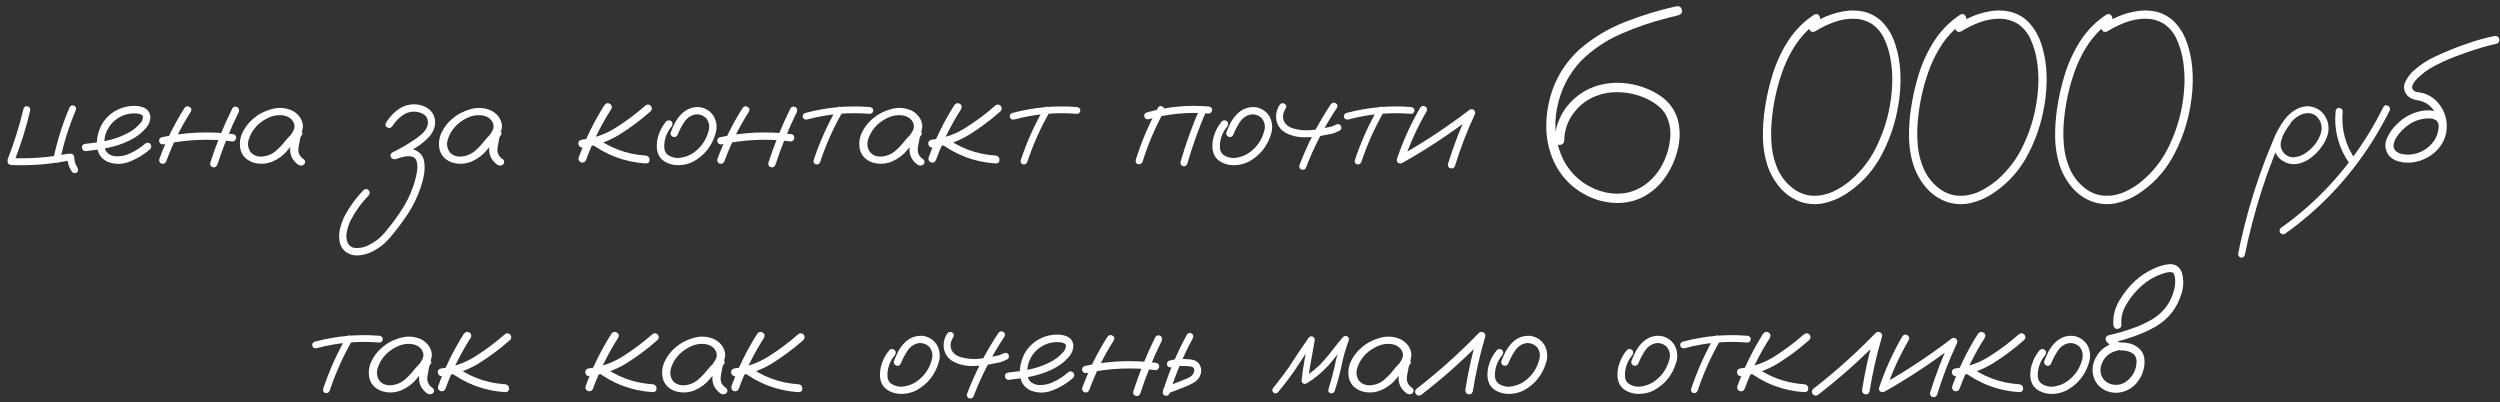<?xml version="1.0" encoding="UTF-8"?> <svg xmlns="http://www.w3.org/2000/svg" width="317" height="51" viewBox="0 0 317 51" fill="none"><rect x="0" y="0" width="317" height="51" fill="#333333" stroke="none"/><path d="M268.256 43.451C268.56 43.404 268.771 43.521 268.888 43.802C268.935 44.107 268.818 44.318 268.537 44.435C267.342 44.705 266.615 45.431 266.357 46.615C266.287 47.154 266.398 47.628 266.691 48.038C266.996 48.437 267.418 48.683 267.957 48.777C268.531 48.859 269.047 48.748 269.504 48.443C269.972 48.138 270.33 47.74 270.576 47.248C270.834 46.743 270.945 46.21 270.91 45.648C270.84 45.167 270.576 44.833 270.119 44.646C269.896 44.552 269.662 44.488 269.416 44.453C269.123 44.453 268.824 44.429 268.519 44.382C268.226 44.312 267.974 44.177 267.763 43.978C267.553 43.779 267.347 43.574 267.148 43.363C267.019 43.21 266.972 43.046 267.008 42.87C267.054 42.683 267.178 42.56 267.377 42.501C268.396 42.29 269.398 42.003 270.383 41.64C271.32 41.324 272.211 40.908 273.054 40.392C274.402 39.525 275.275 38.318 275.674 36.771C275.779 36.396 275.826 36.015 275.814 35.628C275.814 35.265 275.75 34.943 275.621 34.661C275.586 34.615 275.545 34.58 275.498 34.556C275.428 34.533 275.357 34.515 275.287 34.503C275.029 34.492 274.771 34.527 274.513 34.609C273.131 35.019 271.947 35.757 270.963 36.824C270.4 37.398 269.914 38.06 269.504 38.81C269.094 39.56 268.924 40.357 268.994 41.201C268.994 41.341 268.941 41.464 268.836 41.57C268.73 41.663 268.613 41.71 268.484 41.71C268.191 41.71 268.021 41.54 267.974 41.201C267.904 40.064 268.174 39.009 268.783 38.036C269.322 37.123 269.978 36.308 270.752 35.593C271.455 34.96 272.234 34.451 273.09 34.064C273.699 33.771 274.332 33.583 274.988 33.501C275.785 33.431 276.336 33.765 276.64 34.503C276.91 35.394 276.904 36.29 276.623 37.193C276.084 39.021 275 40.421 273.371 41.394C272.48 41.898 271.56 42.314 270.611 42.642C269.638 42.993 268.648 43.275 267.64 43.486C267.711 43.205 267.787 42.923 267.869 42.642C268.092 42.923 268.344 43.163 268.625 43.363C268.789 43.421 268.959 43.445 269.135 43.433C269.322 43.433 269.51 43.451 269.697 43.486C270.459 43.591 271.074 43.937 271.543 44.523C271.765 44.839 271.888 45.191 271.912 45.578C271.947 45.953 271.924 46.328 271.842 46.703C271.689 47.406 271.379 48.033 270.91 48.583C270.406 49.158 269.791 49.533 269.064 49.708C268.338 49.884 267.629 49.814 266.937 49.498C266.269 49.158 265.806 48.66 265.549 48.003C265.291 47.347 265.267 46.667 265.478 45.964C265.947 44.617 266.873 43.779 268.256 43.451Z" fill="white"></path><path d="M258.643 44.385C258.865 44.209 259.088 44.209 259.311 44.385C259.486 44.608 259.486 44.83 259.311 45.053C258.865 45.58 258.578 46.184 258.449 46.864C258.391 47.157 258.373 47.467 258.396 47.795C258.432 48.123 258.566 48.393 258.801 48.604C259.293 48.955 259.844 49.09 260.453 49.008C261.062 48.914 261.602 48.709 262.07 48.393C263.09 47.678 263.746 46.717 264.039 45.51C264.168 44.959 264.062 44.461 263.723 44.016C263.359 43.641 262.914 43.471 262.387 43.506C261.777 43.611 261.297 43.928 260.945 44.455C260.594 44.983 260.312 45.516 260.102 46.055C259.996 46.313 259.809 46.418 259.539 46.371C259.27 46.266 259.158 46.078 259.205 45.809C259.369 45.375 259.557 44.953 259.768 44.543C259.99 44.133 260.266 43.764 260.594 43.436C261.25 42.791 262.029 42.51 262.932 42.592C263.67 42.721 264.244 43.096 264.654 43.717C265.053 44.432 265.129 45.188 264.883 45.985C264.414 47.543 263.471 48.715 262.053 49.5C261.314 49.864 260.541 50.004 259.732 49.922C259.346 49.875 258.977 49.764 258.625 49.588C258.273 49.412 257.986 49.154 257.764 48.815C257.564 48.463 257.459 48.082 257.447 47.672C257.436 47.25 257.477 46.846 257.57 46.459C257.77 45.686 258.127 44.994 258.643 44.385Z" fill="white"></path><path d="M250.818 42.31C251.029 42.064 251.258 42.017 251.504 42.169C251.75 42.31 251.809 42.527 251.68 42.82C250.379 44.847 249.312 46.998 248.48 49.271C248.375 49.541 248.176 49.652 247.883 49.605C247.602 49.499 247.484 49.3 247.531 49.007C248.387 46.652 249.482 44.419 250.818 42.31ZM255.986 42.398C256.221 42.21 256.449 42.21 256.672 42.398C256.871 42.644 256.871 42.878 256.672 43.101C255.406 44.226 254.047 45.24 252.594 46.142C251.164 46.986 249.629 47.507 247.988 47.706C247.848 47.706 247.73 47.654 247.637 47.548C247.543 47.443 247.496 47.326 247.496 47.197C247.496 46.916 247.66 46.751 247.988 46.705C249.547 46.517 250.977 46.007 252.277 45.175C253.59 44.343 254.826 43.417 255.986 42.398ZM248.744 46.933C248.557 46.699 248.557 46.464 248.744 46.23C248.979 46.042 249.213 46.042 249.447 46.23C251.393 47.742 253.596 48.574 256.057 48.726C256.373 48.785 256.531 48.96 256.531 49.253C256.543 49.546 256.385 49.705 256.057 49.728C253.338 49.552 250.9 48.621 248.744 46.933Z" fill="white"></path><path d="M241.223 42.642C241.411 42.407 241.622 42.36 241.856 42.501C242.09 42.63 242.149 42.835 242.032 43.116C240.86 45.12 239.905 47.218 239.167 49.409C239.026 49.679 238.827 49.778 238.569 49.708C238.311 49.638 238.212 49.456 238.27 49.163C239.032 46.89 240.016 44.716 241.223 42.642ZM239.061 49.602C238.78 49.708 238.569 49.644 238.428 49.409C238.299 49.175 238.352 48.97 238.587 48.794C241.704 47.036 244.674 45.073 247.499 42.905C247.698 42.8 247.885 42.823 248.061 42.976C248.202 43.14 248.225 43.327 248.132 43.538C247.147 45.648 246.315 47.81 245.635 50.024C245.518 50.306 245.325 50.411 245.055 50.341C244.798 50.27 244.692 50.083 244.739 49.778C245.454 47.481 246.315 45.243 247.323 43.063C247.534 43.274 247.745 43.485 247.956 43.696C245.132 45.876 242.167 47.845 239.061 49.602Z" fill="white"></path><path d="M230.481 50.097C230.211 50.226 229.988 50.167 229.813 49.921C229.684 49.651 229.742 49.429 229.988 49.253C232.766 47.097 235.379 44.753 237.828 42.222C238.016 42.058 238.209 42.034 238.408 42.151C238.619 42.269 238.695 42.45 238.637 42.696C237.957 44.981 237.43 47.302 237.055 49.657C236.949 49.938 236.75 50.05 236.457 49.991C236.188 49.886 236.076 49.687 236.123 49.394C236.486 47.038 237.008 44.718 237.688 42.433C237.969 42.597 238.244 42.761 238.514 42.925C236.006 45.515 233.328 47.905 230.481 50.097Z" fill="white"></path><path d="M223.572 42.31C223.783 42.064 224.012 42.017 224.258 42.169C224.504 42.31 224.562 42.527 224.434 42.82C223.133 44.847 222.066 46.998 221.234 49.271C221.129 49.541 220.93 49.652 220.637 49.605C220.355 49.499 220.238 49.3 220.285 49.007C221.141 46.652 222.236 44.419 223.572 42.31ZM228.74 42.398C228.975 42.21 229.203 42.21 229.426 42.398C229.625 42.644 229.625 42.878 229.426 43.101C228.16 44.226 226.801 45.24 225.348 46.142C223.918 46.986 222.383 47.507 220.742 47.706C220.602 47.706 220.484 47.654 220.391 47.548C220.297 47.443 220.25 47.326 220.25 47.197C220.25 46.916 220.414 46.751 220.742 46.705C222.301 46.517 223.73 46.007 225.031 45.175C226.344 44.343 227.58 43.417 228.74 42.398ZM221.498 46.933C221.311 46.699 221.311 46.464 221.498 46.23C221.732 46.042 221.967 46.042 222.201 46.23C224.146 47.742 226.35 48.574 228.811 48.726C229.127 48.785 229.285 48.96 229.285 49.253C229.297 49.546 229.139 49.705 228.811 49.728C226.092 49.552 223.654 48.621 221.498 46.933Z" fill="white"></path><path d="M217.387 42.733C217.551 42.51 217.739 42.463 217.95 42.592C218.173 42.721 218.231 42.908 218.126 43.154C216.954 45.194 215.999 47.326 215.26 49.553C215.143 49.799 214.962 49.893 214.715 49.834C214.481 49.764 214.387 49.594 214.434 49.324C215.196 47.028 216.18 44.83 217.387 42.733ZM221.571 42.574C221.852 42.621 221.993 42.768 221.993 43.014C221.993 43.119 221.952 43.219 221.87 43.313C221.788 43.395 221.688 43.436 221.571 43.436C218.864 43.213 216.204 43.453 213.59 44.157C213.309 44.192 213.133 44.092 213.063 43.858C213.005 43.611 213.104 43.436 213.362 43.33C216.057 42.604 218.794 42.352 221.571 42.574Z" fill="white"></path><path d="M206.295 44.385C206.518 44.209 206.74 44.209 206.963 44.385C207.139 44.608 207.139 44.83 206.963 45.053C206.518 45.58 206.23 46.184 206.102 46.864C206.043 47.157 206.025 47.467 206.049 47.795C206.084 48.123 206.219 48.393 206.453 48.604C206.945 48.955 207.496 49.09 208.105 49.008C208.715 48.914 209.254 48.709 209.723 48.393C210.742 47.678 211.398 46.717 211.691 45.51C211.82 44.959 211.715 44.461 211.375 44.016C211.012 43.641 210.566 43.471 210.039 43.506C209.43 43.611 208.949 43.928 208.598 44.455C208.246 44.983 207.965 45.516 207.754 46.055C207.648 46.313 207.461 46.418 207.191 46.371C206.922 46.266 206.811 46.078 206.857 45.809C207.021 45.375 207.209 44.953 207.42 44.543C207.643 44.133 207.918 43.764 208.246 43.436C208.902 42.791 209.682 42.51 210.584 42.592C211.322 42.721 211.896 43.096 212.307 43.717C212.705 44.432 212.781 45.188 212.535 45.985C212.066 47.543 211.123 48.715 209.705 49.5C208.967 49.864 208.193 50.004 207.385 49.922C206.998 49.875 206.629 49.764 206.277 49.588C205.926 49.412 205.639 49.154 205.416 48.815C205.217 48.463 205.111 48.082 205.1 47.672C205.088 47.25 205.129 46.846 205.223 46.459C205.422 45.686 205.779 44.994 206.295 44.385Z" fill="white"></path><path d="M189.807 44.385C190.029 44.209 190.252 44.209 190.475 44.385C190.65 44.608 190.65 44.83 190.475 45.053C190.029 45.58 189.742 46.184 189.613 46.864C189.555 47.157 189.537 47.467 189.561 47.795C189.596 48.123 189.73 48.393 189.965 48.604C190.457 48.955 191.008 49.09 191.617 49.008C192.227 48.914 192.766 48.709 193.234 48.393C194.254 47.678 194.91 46.717 195.203 45.51C195.332 44.959 195.227 44.461 194.887 44.016C194.523 43.641 194.078 43.471 193.551 43.506C192.941 43.611 192.461 43.928 192.109 44.455C191.758 44.983 191.477 45.516 191.266 46.055C191.16 46.313 190.973 46.418 190.703 46.371C190.434 46.266 190.322 46.078 190.369 45.809C190.533 45.375 190.721 44.953 190.932 44.543C191.154 44.133 191.43 43.764 191.758 43.436C192.414 42.791 193.193 42.51 194.096 42.592C194.834 42.721 195.408 43.096 195.818 43.717C196.217 44.432 196.293 45.188 196.047 45.985C195.578 47.543 194.635 48.715 193.217 49.5C192.479 49.864 191.705 50.004 190.896 49.922C190.51 49.875 190.141 49.764 189.789 49.588C189.438 49.412 189.15 49.154 188.928 48.815C188.729 48.463 188.623 48.082 188.611 47.672C188.6 47.25 188.641 46.846 188.734 46.459C188.934 45.686 189.291 44.994 189.807 44.385Z" fill="white"></path><path d="M180.172 50.097C179.902 50.226 179.68 50.167 179.504 49.921C179.375 49.651 179.434 49.429 179.68 49.253C182.457 47.097 185.07 44.753 187.52 42.222C187.707 42.058 187.9 42.034 188.1 42.151C188.311 42.269 188.387 42.45 188.328 42.696C187.648 44.981 187.121 47.302 186.746 49.657C186.641 49.938 186.441 50.05 186.148 49.991C185.879 49.886 185.768 49.687 185.815 49.394C186.178 47.038 186.699 44.718 187.379 42.433C187.66 42.597 187.936 42.761 188.205 42.925C185.697 45.515 183.02 47.905 180.172 50.097Z" fill="white"></path><path d="M178.045 46.969C177.846 47.203 177.612 47.256 177.342 47.127C177.084 46.987 177.02 46.776 177.149 46.495C177.348 46.225 177.536 45.944 177.711 45.651C177.899 45.346 177.946 45.024 177.852 44.684C177.629 44.098 177.161 43.746 176.446 43.629C175.754 43.547 175.086 43.67 174.442 43.998C173.797 44.327 173.282 44.731 172.895 45.211C172.532 45.645 172.262 46.143 172.086 46.706C171.922 47.256 171.998 47.778 172.315 48.27C172.69 48.703 173.194 48.897 173.827 48.85C174.459 48.791 175.004 48.575 175.461 48.2C175.93 47.801 176.346 47.368 176.709 46.899C177.084 46.43 177.512 46.002 177.993 45.616C178.274 45.44 178.52 45.446 178.731 45.633C178.954 45.821 178.954 46.032 178.731 46.266C178.637 46.418 178.579 46.629 178.555 46.899C178.485 47.203 178.432 47.508 178.397 47.813C178.327 48.399 178.561 48.868 179.1 49.219C179.299 49.43 179.299 49.647 179.1 49.87C178.854 50.045 178.602 50.045 178.344 49.87C177.629 49.331 177.295 48.645 177.342 47.813C177.389 47.403 177.459 46.993 177.553 46.582C177.577 46.207 177.723 45.885 177.993 45.616C178.239 45.827 178.485 46.043 178.731 46.266C178.122 46.793 177.565 47.373 177.061 48.006C176.557 48.639 175.907 49.131 175.11 49.483C174.301 49.811 173.481 49.852 172.649 49.606C171.817 49.313 171.289 48.785 171.067 48.024C170.891 47.285 170.961 46.565 171.278 45.862C171.606 45.159 172.069 44.555 172.666 44.051C173.311 43.489 174.084 43.084 174.987 42.838C175.901 42.581 176.78 42.645 177.623 43.032C178.397 43.453 178.842 44.057 178.959 44.842C178.983 45.241 178.895 45.616 178.696 45.967C178.497 46.307 178.28 46.641 178.045 46.969Z" fill="white"></path><path d="M162.031 49.763C161.844 49.927 161.65 49.927 161.451 49.763C161.287 49.576 161.287 49.382 161.451 49.183C161.885 48.644 162.312 48.093 162.734 47.531C163.203 46.91 163.643 46.271 164.053 45.615C164.662 44.677 165.289 43.751 165.934 42.837C166.098 42.65 166.268 42.597 166.443 42.679C166.631 42.761 166.719 42.919 166.707 43.154C166.566 44.009 166.414 44.859 166.25 45.703C166.086 46.546 165.957 47.396 165.863 48.251C165.652 48.134 165.447 48.017 165.248 47.9C166.232 47.302 167.105 46.576 167.867 45.72C168.301 45.228 168.711 44.724 169.098 44.208C169.484 43.693 169.895 43.195 170.328 42.714C170.492 42.574 170.662 42.556 170.838 42.662C171.014 42.755 171.078 42.908 171.031 43.119C170.82 43.716 170.627 44.314 170.451 44.912C170.287 45.544 170.141 46.177 170.012 46.81C169.801 47.748 169.543 48.673 169.238 49.587C169.121 49.833 168.945 49.927 168.711 49.869C168.477 49.798 168.389 49.628 168.447 49.359C168.635 48.749 168.811 48.134 168.975 47.513C169.139 46.88 169.285 46.242 169.414 45.597C169.637 44.683 169.906 43.787 170.223 42.908C170.457 43.037 170.691 43.171 170.926 43.312C170.48 43.804 170.059 44.314 169.66 44.841C169.262 45.369 168.846 45.878 168.412 46.37C167.604 47.249 166.689 47.999 165.67 48.62C165.529 48.691 165.389 48.691 165.248 48.62C165.107 48.538 165.037 48.416 165.037 48.251C165.131 47.361 165.26 46.476 165.424 45.597C165.588 44.706 165.746 43.822 165.898 42.943C166.156 43.048 166.408 43.154 166.654 43.259C166.221 43.869 165.799 44.484 165.389 45.105C164.955 45.773 164.516 46.441 164.07 47.109C163.426 48.023 162.746 48.908 162.031 49.763Z" fill="white"></path><path d="M150.499 42.434C150.663 42.2 150.857 42.147 151.079 42.276C151.302 42.404 151.361 42.604 151.255 42.873C150.048 45.112 149.064 47.444 148.302 49.869C148.185 50.139 147.997 50.239 147.74 50.168C147.493 50.098 147.4 49.922 147.458 49.641C148.232 47.133 149.245 44.731 150.499 42.434ZM148.531 46.582C148.238 46.617 148.056 46.512 147.986 46.266C147.927 46.02 148.027 45.838 148.284 45.721C148.624 45.627 148.97 45.563 149.322 45.528C149.591 45.504 149.855 45.504 150.113 45.528C150.441 45.528 150.769 45.551 151.097 45.598C151.437 45.645 151.73 45.791 151.976 46.037C152.409 46.635 152.427 47.256 152.029 47.901C151.806 48.205 151.536 48.44 151.22 48.604C150.915 48.768 150.599 48.914 150.271 49.043C149.521 49.336 148.771 49.629 148.021 49.922C147.763 49.969 147.581 49.869 147.476 49.623C147.441 49.354 147.546 49.172 147.792 49.078C148.519 48.785 149.24 48.498 149.954 48.217C150.189 48.135 150.429 48.035 150.675 47.918C150.921 47.801 151.115 47.649 151.255 47.461C151.384 47.274 151.443 47.075 151.431 46.864C151.419 46.723 151.331 46.606 151.167 46.512C150.968 46.453 150.751 46.424 150.517 46.424C150.271 46.412 150.025 46.407 149.779 46.407C149.591 46.395 149.404 46.401 149.216 46.424C149.228 46.424 149.193 46.43 149.111 46.442C149.052 46.453 148.988 46.465 148.917 46.477C148.788 46.512 148.659 46.547 148.531 46.582Z" fill="white"></path><path d="M140.427 42.696C140.615 42.462 140.826 42.415 141.06 42.556C141.306 42.685 141.365 42.884 141.236 43.153C139.97 45.134 138.933 47.226 138.125 49.429C138.019 49.698 137.826 49.81 137.545 49.763C137.287 49.657 137.181 49.464 137.228 49.183C138.06 46.909 139.127 44.747 140.427 42.696ZM146.492 42.749C146.656 42.515 146.867 42.456 147.125 42.573C147.347 42.749 147.406 42.966 147.3 43.224C146.234 45.38 145.332 47.601 144.593 49.886C144.464 50.167 144.271 50.273 144.013 50.202C143.755 50.12 143.65 49.933 143.697 49.64C144.459 47.273 145.39 44.976 146.492 42.749ZM146.527 46.001C146.832 46.036 146.984 46.194 146.984 46.476C146.984 46.581 146.937 46.687 146.843 46.792C146.761 46.898 146.656 46.944 146.527 46.933C143.597 46.558 140.685 46.681 137.791 47.302C137.486 47.337 137.298 47.226 137.228 46.968C137.158 46.698 137.263 46.511 137.545 46.405C140.509 45.761 143.504 45.626 146.527 46.001Z" fill="white"></path><path d="M127.896 48.165C127.768 48.176 127.656 48.129 127.562 48.024C127.469 47.919 127.422 47.807 127.422 47.69C127.422 47.42 127.58 47.268 127.896 47.233C128.764 47.151 129.637 47.022 130.516 46.846C131.395 46.67 132.232 46.383 133.029 45.985C133.732 45.657 134.336 45.2 134.84 44.614C135.062 44.368 135.168 44.092 135.156 43.788C135.121 43.647 135.027 43.553 134.875 43.506C134.734 43.448 134.6 43.413 134.471 43.401C133.65 43.319 132.895 43.471 132.203 43.858C131.512 44.245 130.984 44.801 130.621 45.528C130.293 46.219 130.188 46.94 130.305 47.69C130.363 48.041 130.533 48.317 130.814 48.516C131.072 48.68 131.354 48.78 131.658 48.815C132.373 48.862 133.047 48.715 133.68 48.376C134.312 48.071 134.893 47.69 135.42 47.233C135.643 47.045 135.865 47.045 136.088 47.233C136.264 47.456 136.264 47.678 136.088 47.901C135.373 48.545 134.529 49.067 133.557 49.465C132.596 49.864 131.641 49.881 130.691 49.518C130.059 49.213 129.648 48.762 129.461 48.165C129.285 47.567 129.268 46.934 129.408 46.266C129.549 45.598 129.783 45.012 130.111 44.508C130.686 43.665 131.453 43.067 132.414 42.715C132.859 42.551 133.34 42.458 133.855 42.434C134.383 42.399 134.869 42.475 135.314 42.663C135.795 42.897 136.059 43.284 136.105 43.823C136.094 44.327 135.924 44.778 135.596 45.176C134.986 45.891 134.254 46.448 133.398 46.846C132.543 47.256 131.646 47.555 130.709 47.743C129.771 47.93 128.834 48.071 127.896 48.165Z" fill="white"></path><path d="M126.594 42.223C126.782 42.001 126.987 41.954 127.209 42.083C127.444 42.212 127.496 42.411 127.368 42.68C125.786 45.047 124.485 47.555 123.465 50.204C123.371 50.462 123.19 50.567 122.92 50.52C122.662 50.426 122.557 50.245 122.604 49.975C123.647 47.245 124.977 44.661 126.594 42.223ZM120.108 42.294C120.295 42.071 120.5 42.024 120.723 42.153C120.957 42.282 121.01 42.481 120.881 42.751C120.53 43.278 120.448 43.805 120.635 44.333C120.846 44.778 121.215 45.089 121.743 45.264C122.528 45.499 123.336 45.575 124.168 45.493C124.895 45.411 125.616 45.288 126.33 45.124C126.448 45.112 126.559 45.089 126.664 45.053C126.7 45.042 126.735 45.03 126.77 45.018C126.782 45.006 126.805 44.995 126.84 44.983C126.981 44.924 127.127 44.86 127.28 44.79C127.526 44.684 127.725 44.737 127.877 44.948C127.995 45.206 127.942 45.411 127.719 45.563C127.438 45.704 127.151 45.827 126.858 45.932C126.67 45.979 126.483 46.014 126.295 46.038C125.358 46.26 124.409 46.383 123.448 46.407C122.534 46.442 121.672 46.255 120.864 45.844C120.254 45.493 119.868 44.977 119.704 44.297C119.575 43.571 119.709 42.903 120.108 42.294Z" fill="white"></path><path d="M112.779 44.385C113.002 44.209 113.225 44.209 113.447 44.385C113.623 44.608 113.623 44.83 113.447 45.053C113.002 45.58 112.715 46.184 112.586 46.864C112.527 47.157 112.51 47.467 112.533 47.795C112.568 48.123 112.703 48.393 112.938 48.604C113.43 48.955 113.98 49.09 114.59 49.008C115.199 48.914 115.738 48.709 116.207 48.393C117.227 47.678 117.883 46.717 118.176 45.51C118.305 44.959 118.199 44.461 117.859 44.016C117.496 43.641 117.051 43.471 116.523 43.506C115.914 43.611 115.434 43.928 115.082 44.455C114.73 44.983 114.449 45.516 114.238 46.055C114.133 46.313 113.945 46.418 113.676 46.371C113.406 46.266 113.295 46.078 113.342 45.809C113.506 45.375 113.693 44.953 113.904 44.543C114.127 44.133 114.402 43.764 114.73 43.436C115.387 42.791 116.166 42.51 117.068 42.592C117.807 42.721 118.381 43.096 118.791 43.717C119.189 44.432 119.266 45.188 119.02 45.985C118.551 47.543 117.607 48.715 116.189 49.5C115.451 49.864 114.678 50.004 113.869 49.922C113.482 49.875 113.113 49.764 112.762 49.588C112.41 49.412 112.123 49.154 111.9 48.815C111.701 48.463 111.596 48.082 111.584 47.672C111.572 47.25 111.613 46.846 111.707 46.459C111.906 45.686 112.264 44.994 112.779 44.385Z" fill="white"></path><path d="M96.025 42.31C96.236 42.064 96.465 42.017 96.711 42.169C96.957 42.31 97.016 42.527 96.887 42.82C95.586 44.847 94.519 46.998 93.688 49.271C93.582 49.541 93.383 49.652 93.09 49.605C92.809 49.499 92.691 49.3 92.738 49.007C93.594 46.652 94.689 44.419 96.025 42.31ZM101.193 42.398C101.428 42.21 101.656 42.21 101.879 42.398C102.078 42.644 102.078 42.878 101.879 43.101C100.613 44.226 99.254 45.24 97.801 46.142C96.371 46.986 94.836 47.507 93.195 47.706C93.055 47.706 92.938 47.654 92.844 47.548C92.75 47.443 92.703 47.326 92.703 47.197C92.703 46.916 92.867 46.751 93.195 46.705C94.754 46.517 96.184 46.007 97.484 45.175C98.797 44.343 100.033 43.417 101.193 42.398ZM93.951 46.933C93.764 46.699 93.764 46.464 93.951 46.23C94.186 46.042 94.42 46.042 94.654 46.23C96.6 47.742 98.803 48.574 101.264 48.726C101.58 48.785 101.738 48.96 101.738 49.253C101.75 49.546 101.592 49.705 101.264 49.728C98.545 49.552 96.107 48.621 93.951 46.933Z" fill="white"></path><path d="M91.034 46.969C90.834 47.203 90.6 47.256 90.331 47.127C90.073 46.987 90.008 46.776 90.137 46.495C90.336 46.225 90.524 45.944 90.7 45.651C90.887 45.346 90.934 45.024 90.84 44.684C90.618 44.098 90.149 43.746 89.434 43.629C88.743 43.547 88.075 43.67 87.43 43.998C86.786 44.327 86.27 44.731 85.883 45.211C85.52 45.645 85.25 46.143 85.075 46.706C84.911 47.256 84.987 47.778 85.303 48.27C85.678 48.703 86.182 48.897 86.815 48.85C87.448 48.791 87.993 48.575 88.45 48.2C88.918 47.801 89.334 47.368 89.698 46.899C90.073 46.43 90.5 46.002 90.981 45.616C91.262 45.44 91.508 45.446 91.719 45.633C91.942 45.821 91.942 46.032 91.719 46.266C91.625 46.418 91.567 46.629 91.543 46.899C91.473 47.203 91.42 47.508 91.385 47.813C91.315 48.399 91.549 48.868 92.088 49.219C92.287 49.43 92.287 49.647 92.088 49.87C91.842 50.045 91.59 50.045 91.332 49.87C90.618 49.331 90.284 48.645 90.331 47.813C90.377 47.403 90.448 46.993 90.541 46.582C90.565 46.207 90.711 45.885 90.981 45.616C91.227 45.827 91.473 46.043 91.719 46.266C91.11 46.793 90.553 47.373 90.049 48.006C89.545 48.639 88.895 49.131 88.098 49.483C87.29 49.811 86.469 49.852 85.637 49.606C84.805 49.313 84.278 48.785 84.055 48.024C83.879 47.285 83.95 46.565 84.266 45.862C84.594 45.159 85.057 44.555 85.655 44.051C86.299 43.489 87.073 43.084 87.975 42.838C88.889 42.581 89.768 42.645 90.612 43.032C91.385 43.453 91.831 44.057 91.948 44.842C91.971 45.241 91.883 45.616 91.684 45.967C91.485 46.307 91.268 46.641 91.034 46.969Z" fill="white"></path><path d="M77.533 42.31C77.744 42.064 77.973 42.017 78.219 42.169C78.465 42.31 78.523 42.527 78.394 42.82C77.094 44.847 76.027 46.998 75.195 49.271C75.09 49.541 74.891 49.652 74.598 49.605C74.316 49.499 74.199 49.3 74.246 49.007C75.102 46.652 76.197 44.419 77.533 42.31ZM82.701 42.398C82.936 42.21 83.164 42.21 83.387 42.398C83.586 42.644 83.586 42.878 83.387 43.101C82.121 44.226 80.762 45.24 79.309 46.142C77.879 46.986 76.344 47.507 74.703 47.706C74.562 47.706 74.445 47.654 74.352 47.548C74.258 47.443 74.211 47.326 74.211 47.197C74.211 46.916 74.375 46.751 74.703 46.705C76.262 46.517 77.691 46.007 78.992 45.175C80.305 44.343 81.541 43.417 82.701 42.398ZM75.459 46.933C75.272 46.699 75.272 46.464 75.459 46.23C75.693 46.042 75.928 46.042 76.162 46.23C78.107 47.742 80.311 48.574 82.772 48.726C83.088 48.785 83.246 48.96 83.246 49.253C83.258 49.546 83.1 49.705 82.772 49.728C80.053 49.552 77.615 48.621 75.459 46.933Z" fill="white"></path><path d="M58.83 42.31C59.041 42.064 59.27 42.017 59.516 42.169C59.762 42.31 59.82 42.527 59.691 42.82C58.391 44.847 57.324 46.998 56.492 49.271C56.387 49.541 56.188 49.652 55.895 49.605C55.613 49.499 55.496 49.3 55.543 49.007C56.398 46.652 57.494 44.419 58.83 42.31ZM63.998 42.398C64.232 42.21 64.461 42.21 64.684 42.398C64.883 42.644 64.883 42.878 64.684 43.101C63.418 44.226 62.059 45.24 60.605 46.142C59.176 46.986 57.641 47.507 56 47.706C55.859 47.706 55.742 47.654 55.648 47.548C55.555 47.443 55.508 47.326 55.508 47.197C55.508 46.916 55.672 46.751 56 46.705C57.559 46.517 58.988 46.007 60.289 45.175C61.602 44.343 62.838 43.417 63.998 42.398ZM56.756 46.933C56.568 46.699 56.568 46.464 56.756 46.23C56.99 46.042 57.225 46.042 57.459 46.23C59.404 47.742 61.607 48.574 64.068 48.726C64.385 48.785 64.543 48.96 64.543 49.253C64.555 49.546 64.397 49.705 64.068 49.728C61.35 49.552 58.912 48.621 56.756 46.933Z" fill="white"></path><path d="M53.838 46.969C53.639 47.203 53.405 47.256 53.135 47.127C52.877 46.987 52.813 46.776 52.942 46.495C53.141 46.225 53.328 45.944 53.504 45.651C53.692 45.346 53.739 45.024 53.645 44.684C53.422 44.098 52.953 43.746 52.239 43.629C51.547 43.547 50.879 43.67 50.235 43.998C49.59 44.327 49.075 44.731 48.688 45.211C48.325 45.645 48.055 46.143 47.879 46.706C47.715 47.256 47.791 47.778 48.108 48.27C48.483 48.703 48.987 48.897 49.62 48.85C50.252 48.791 50.797 48.575 51.254 48.2C51.723 47.801 52.139 47.368 52.502 46.899C52.877 46.43 53.305 46.002 53.786 45.616C54.067 45.44 54.313 45.446 54.524 45.633C54.746 45.821 54.746 46.032 54.524 46.266C54.43 46.418 54.371 46.629 54.348 46.899C54.278 47.203 54.225 47.508 54.19 47.813C54.12 48.399 54.354 48.868 54.893 49.219C55.092 49.43 55.092 49.647 54.893 49.87C54.647 50.045 54.395 50.045 54.137 49.87C53.422 49.331 53.088 48.645 53.135 47.813C53.182 47.403 53.252 46.993 53.346 46.582C53.37 46.207 53.516 45.885 53.786 45.616C54.032 45.827 54.278 46.043 54.524 46.266C53.914 46.793 53.358 47.373 52.854 48.006C52.35 48.639 51.7 49.131 50.903 49.483C50.094 49.811 49.274 49.852 48.442 49.606C47.61 49.313 47.082 48.785 46.86 48.024C46.684 47.285 46.754 46.565 47.071 45.862C47.399 45.159 47.862 44.555 48.459 44.051C49.104 43.489 49.877 43.084 50.78 42.838C51.694 42.581 52.573 42.645 53.416 43.032C54.19 43.453 54.635 44.057 54.752 44.842C54.776 45.241 54.688 45.616 54.489 45.967C54.289 46.307 54.073 46.641 53.838 46.969Z" fill="white"></path><path d="M43.926 42.733C44.09 42.51 44.278 42.463 44.489 42.592C44.712 42.721 44.77 42.908 44.665 43.154C43.493 45.194 42.538 47.326 41.8 49.553C41.682 49.799 41.501 49.893 41.255 49.834C41.02 49.764 40.926 49.594 40.973 49.324C41.735 47.028 42.719 44.83 43.926 42.733ZM48.11 42.574C48.391 42.621 48.532 42.768 48.532 43.014C48.532 43.119 48.491 43.219 48.409 43.313C48.327 43.395 48.227 43.436 48.11 43.436C45.403 43.213 42.743 43.453 40.13 44.157C39.848 44.192 39.672 44.092 39.602 43.858C39.544 43.611 39.643 43.436 39.901 43.33C42.596 42.604 45.333 42.352 48.11 42.574Z" fill="white"></path><path d="M310.197 15.524C310.244 15.841 310.127 16.052 309.846 16.157C309.529 16.216 309.318 16.099 309.213 15.806C309.189 15.735 309.172 15.665 309.16 15.595C309.16 15.583 309.142 15.56 309.107 15.524C309.084 15.477 309.06 15.431 309.037 15.384C309.06 15.419 309.055 15.419 309.019 15.384C308.996 15.349 308.978 15.325 308.967 15.313C308.943 15.29 308.92 15.267 308.896 15.243C308.931 15.278 308.926 15.278 308.879 15.243C308.832 15.22 308.785 15.196 308.738 15.173C308.691 15.149 308.68 15.138 308.703 15.138C308.715 15.149 308.703 15.149 308.668 15.138C308.609 15.114 308.551 15.091 308.492 15.067C308.422 15.056 308.351 15.044 308.281 15.032C308.234 15.021 308.228 15.021 308.263 15.032C308.24 15.032 308.217 15.026 308.193 15.015C308.064 15.015 307.935 15.015 307.806 15.015C307.279 15.038 306.752 15.155 306.224 15.366C305.791 15.554 305.387 15.812 305.012 16.14C304.496 16.561 304.074 17.054 303.746 17.616C303.617 17.862 303.535 18.114 303.5 18.372C303.476 18.618 303.547 18.852 303.711 19.075C303.933 19.31 304.221 19.462 304.572 19.532C304.935 19.602 305.269 19.626 305.574 19.602C306.945 19.474 308.006 18.835 308.756 17.686C309.4 16.503 309.383 15.325 308.703 14.153C308.387 13.626 307.947 13.227 307.385 12.958C307.033 12.817 306.67 12.718 306.295 12.659C305.931 12.601 305.597 12.437 305.293 12.167C304.812 11.604 304.707 11.024 304.976 10.427C305.246 9.829 305.627 9.319 306.119 8.897C306.951 8.171 307.871 7.579 308.879 7.122C310.156 6.524 311.469 5.997 312.816 5.54C313.953 5.13 315.107 4.808 316.279 4.573C316.584 4.515 316.795 4.632 316.912 4.925C316.959 5.241 316.836 5.452 316.543 5.558C316.297 5.604 316.056 5.657 315.822 5.716C314.451 6.067 313.109 6.495 311.797 6.999C310.531 7.444 309.312 8.001 308.14 8.669C307.683 8.95 307.267 9.261 306.892 9.601C306.646 9.8 306.424 10.023 306.224 10.269C306.06 10.479 305.943 10.696 305.873 10.919C305.861 10.989 305.855 11.001 305.855 10.954C305.855 10.989 305.855 11.024 305.855 11.06C305.855 11.083 305.855 11.106 305.855 11.13C305.844 11.13 305.844 11.13 305.855 11.13C305.879 11.224 305.908 11.294 305.943 11.341C306.072 11.505 306.224 11.61 306.4 11.657C306.576 11.692 306.758 11.722 306.945 11.745C307.695 11.898 308.346 12.237 308.896 12.765C310.01 13.913 310.437 15.273 310.18 16.843C310.027 17.605 309.693 18.278 309.178 18.864C308.674 19.439 308.07 19.878 307.367 20.183C306.652 20.511 305.908 20.657 305.135 20.622C304.701 20.61 304.279 20.528 303.869 20.376C303.459 20.224 303.119 19.977 302.849 19.638C302.404 18.946 302.346 18.237 302.674 17.511C303.002 16.784 303.441 16.175 303.992 15.683C304.906 14.78 305.996 14.229 307.262 14.03C307.883 13.937 308.48 13.995 309.055 14.206C309.64 14.417 310.021 14.856 310.197 15.524Z" fill="white"></path><path d="M296.152 14.136C296.188 13.831 296.334 13.679 296.592 13.679C296.709 13.679 296.814 13.726 296.908 13.819C297.014 13.901 297.061 14.007 297.049 14.136C296.85 16.398 297.406 18.46 298.719 20.323C298.836 20.569 298.783 20.774 298.561 20.939C298.314 21.044 298.109 20.991 297.945 20.78C296.539 18.776 295.941 16.561 296.152 14.136ZM302.217 13.556C302.381 13.321 302.574 13.274 302.797 13.415C303.031 13.544 303.102 13.749 303.008 14.03C302.316 15.401 301.561 16.737 300.74 18.038C299.287 20.323 297.629 22.45 295.766 24.419C293.926 26.352 291.91 28.099 289.719 29.657C289.473 29.763 289.268 29.704 289.104 29.481C288.998 29.235 289.051 29.03 289.262 28.866C290.457 28.023 291.605 27.108 292.707 26.124C294.664 24.378 296.434 22.456 298.016 20.358C299.633 18.226 301.033 15.958 302.217 13.556Z" fill="white"></path><path d="M289.736 15.175C289.947 15.01 290.152 15.01 290.351 15.175C290.515 15.374 290.515 15.579 290.351 15.79C290.175 16.012 290.011 16.247 289.859 16.493C289.566 16.926 289.355 17.419 289.226 17.969C289.109 18.52 289.244 19.012 289.63 19.446C290.017 19.821 290.451 19.985 290.931 19.938C291.412 19.891 291.863 19.727 292.285 19.446C293.21 18.848 293.867 18.034 294.253 17.003C294.546 16.077 294.341 15.297 293.638 14.665C293.31 14.43 292.935 14.325 292.513 14.348C292.044 14.395 291.611 14.565 291.212 14.858C290.826 15.139 290.492 15.479 290.21 15.878C289.929 16.276 289.689 16.692 289.49 17.126C289.009 18.122 288.576 19.141 288.189 20.184C287.673 21.497 287.199 22.833 286.765 24.192C285.91 26.876 285.201 29.594 284.638 32.348C284.544 32.594 284.369 32.7 284.111 32.665C283.865 32.559 283.765 32.378 283.812 32.12C283.882 31.745 283.959 31.37 284.041 30.995C284.697 27.96 285.541 24.983 286.572 22.065C287.052 20.706 287.574 19.364 288.136 18.04C288.535 16.95 289.085 15.942 289.789 15.016C290.152 14.571 290.585 14.202 291.089 13.909C291.605 13.604 292.156 13.458 292.742 13.469C293.937 13.61 294.734 14.255 295.132 15.403C295.308 15.989 295.308 16.569 295.132 17.143C294.957 17.706 294.681 18.227 294.306 18.708C293.931 19.223 293.48 19.674 292.953 20.061C292.425 20.448 291.839 20.694 291.195 20.799C290.562 20.87 289.976 20.735 289.437 20.395C288.898 20.055 288.546 19.563 288.382 18.919C288.265 18.227 288.353 17.565 288.646 16.932C288.939 16.288 289.302 15.702 289.736 15.175Z" fill="white"></path><path d="M267.077 1.865C267.382 1.712 267.611 1.771 267.763 2.041C267.915 2.298 267.863 2.539 267.605 2.761C267.159 3.054 266.743 3.382 266.357 3.746C265.571 4.496 264.904 5.345 264.353 6.294C263.802 7.232 263.351 8.216 262.999 9.248C262.308 11.252 261.874 13.308 261.698 15.418C261.605 16.46 261.611 17.515 261.716 18.582C261.821 19.636 262.097 20.644 262.542 21.605C262.999 22.543 263.644 23.322 264.476 23.943C265.202 24.47 265.993 24.763 266.849 24.822C267.739 24.857 268.595 24.693 269.415 24.33C270.236 23.955 270.986 23.48 271.665 22.906C273.165 21.628 274.325 20.087 275.146 18.283C276.154 16.127 276.751 13.859 276.939 11.48C277.044 10.296 277.015 9.125 276.851 7.964C276.71 6.851 276.4 5.791 275.919 4.783C275.521 4.009 274.976 3.4 274.284 2.955C273.616 2.58 272.907 2.386 272.157 2.375C271.279 2.363 270.423 2.509 269.591 2.814C268.759 3.119 267.968 3.505 267.218 3.974C266.913 4.115 266.679 4.056 266.515 3.798C266.363 3.529 266.421 3.289 266.691 3.078C267.113 2.808 267.546 2.568 267.991 2.357C268.847 1.935 269.743 1.636 270.681 1.46C271.618 1.273 272.55 1.285 273.476 1.496C274.495 1.777 275.327 2.298 275.972 3.06C276.616 3.81 277.091 4.677 277.396 5.662C277.782 6.88 277.993 8.128 278.029 9.406C278.075 10.683 277.993 11.949 277.782 13.203C277.396 15.675 276.587 17.996 275.357 20.164C274.279 21.992 272.849 23.48 271.068 24.628C270.236 25.156 269.339 25.531 268.378 25.753C267.417 25.964 266.45 25.923 265.478 25.63C264.388 25.255 263.474 24.634 262.736 23.767C261.997 22.888 261.458 21.91 261.118 20.832C260.779 19.707 260.603 18.558 260.591 17.386C260.579 16.203 260.655 15.037 260.82 13.888C261.03 12.388 261.37 10.882 261.839 9.371C262.32 7.847 262.982 6.435 263.825 5.134C264.681 3.822 265.765 2.732 267.077 1.865Z" fill="white"></path><path d="M248.55 1.865C248.855 1.712 249.083 1.771 249.236 2.041C249.388 2.298 249.335 2.539 249.077 2.761C248.632 3.054 248.216 3.382 247.829 3.746C247.044 4.496 246.376 5.345 245.825 6.294C245.275 7.232 244.823 8.216 244.472 9.248C243.78 11.252 243.347 13.308 243.171 15.418C243.077 16.46 243.083 17.515 243.189 18.582C243.294 19.636 243.57 20.644 244.015 21.605C244.472 22.543 245.116 23.322 245.948 23.943C246.675 24.47 247.466 24.763 248.321 24.822C249.212 24.857 250.068 24.693 250.888 24.33C251.708 23.955 252.458 23.48 253.138 22.906C254.638 21.628 255.798 20.087 256.618 18.283C257.626 16.127 258.224 13.859 258.411 11.48C258.517 10.296 258.487 9.125 258.323 7.964C258.183 6.851 257.872 5.791 257.392 4.783C256.993 4.009 256.448 3.4 255.757 2.955C255.089 2.58 254.38 2.386 253.63 2.375C252.751 2.363 251.896 2.509 251.064 2.814C250.232 3.119 249.441 3.505 248.691 3.974C248.386 4.115 248.152 4.056 247.988 3.798C247.835 3.529 247.894 3.289 248.163 3.078C248.585 2.808 249.019 2.568 249.464 2.357C250.32 1.935 251.216 1.636 252.154 1.46C253.091 1.273 254.023 1.285 254.948 1.496C255.968 1.777 256.8 2.298 257.445 3.06C258.089 3.81 258.564 4.677 258.868 5.662C259.255 6.88 259.466 8.128 259.501 9.406C259.548 10.683 259.466 11.949 259.255 13.203C258.868 15.675 258.06 17.996 256.829 20.164C255.751 21.992 254.321 23.48 252.54 24.628C251.708 25.156 250.812 25.531 249.851 25.753C248.89 25.964 247.923 25.923 246.95 25.63C245.861 25.255 244.946 24.634 244.208 23.767C243.47 22.888 242.931 21.91 242.591 20.832C242.251 19.707 242.075 18.558 242.064 17.386C242.052 16.203 242.128 15.037 242.292 13.888C242.503 12.388 242.843 10.882 243.312 9.371C243.792 7.847 244.454 6.435 245.298 5.134C246.154 3.822 247.238 2.732 248.55 1.865Z" fill="white"></path><path d="M230.023 1.865C230.327 1.712 230.556 1.771 230.708 2.041C230.861 2.298 230.808 2.539 230.55 2.761C230.105 3.054 229.689 3.382 229.302 3.746C228.517 4.496 227.849 5.345 227.298 6.294C226.747 7.232 226.296 8.216 225.945 9.248C225.253 11.252 224.82 13.308 224.644 15.418C224.55 16.46 224.556 17.515 224.661 18.582C224.767 19.636 225.042 20.644 225.487 21.605C225.945 22.543 226.589 23.322 227.421 23.943C228.148 24.47 228.939 24.763 229.794 24.822C230.685 24.857 231.54 24.693 232.361 24.33C233.181 23.955 233.931 23.48 234.611 22.906C236.111 21.628 237.271 20.087 238.091 18.283C239.099 16.127 239.696 13.859 239.884 11.48C239.989 10.296 239.96 9.125 239.796 7.964C239.655 6.851 239.345 5.791 238.864 4.783C238.466 4.009 237.921 3.4 237.23 2.955C236.562 2.58 235.853 2.386 235.103 2.375C234.224 2.363 233.368 2.509 232.536 2.814C231.704 3.119 230.913 3.505 230.163 3.974C229.859 4.115 229.624 4.056 229.46 3.798C229.308 3.529 229.366 3.289 229.636 3.078C230.058 2.808 230.491 2.568 230.937 2.357C231.792 1.935 232.689 1.636 233.626 1.46C234.564 1.273 235.495 1.285 236.421 1.496C237.441 1.777 238.273 2.298 238.917 3.06C239.562 3.81 240.036 4.677 240.341 5.662C240.728 6.88 240.939 8.128 240.974 9.406C241.021 10.683 240.939 11.949 240.728 13.203C240.341 15.675 239.532 17.996 238.302 20.164C237.224 21.992 235.794 23.48 234.013 24.628C233.181 25.156 232.284 25.531 231.323 25.753C230.363 25.964 229.396 25.923 228.423 25.63C227.333 25.255 226.419 24.634 225.681 23.767C224.943 22.888 224.404 21.91 224.064 20.832C223.724 19.707 223.548 18.558 223.536 17.386C223.525 16.203 223.601 15.037 223.765 13.888C223.976 12.388 224.316 10.882 224.784 9.371C225.265 7.847 225.927 6.435 226.771 5.134C227.626 3.822 228.71 2.732 230.023 1.865Z" fill="white"></path><path d="M212.551 0.794C212.938 0.747 213.172 0.893 213.254 1.233C213.348 1.561 213.219 1.79 212.868 1.919C212.387 2.036 211.901 2.159 211.409 2.288C209.428 2.78 207.477 3.448 205.555 4.292C203.633 5.124 201.934 6.272 200.458 7.737C198.899 9.401 197.891 11.387 197.434 13.696C196.977 16.005 197.247 18.202 198.243 20.288C199.251 22.186 200.774 23.487 202.813 24.19C203.786 24.507 204.764 24.618 205.749 24.524C206.733 24.419 207.653 24.073 208.508 23.487C209.422 22.843 210.155 22.016 210.706 21.009C211.268 19.989 211.614 18.923 211.743 17.809C211.919 16.649 211.743 15.553 211.215 14.522C210.911 14.018 210.518 13.596 210.038 13.257C209.557 12.905 209.047 12.618 208.508 12.395C207.383 11.915 206.2 11.68 204.958 11.692C203.727 11.692 202.573 11.991 201.495 12.589C200.557 13.139 199.801 13.872 199.227 14.786C198.653 15.7 198.36 16.708 198.348 17.809C198.301 18.184 198.102 18.372 197.751 18.372C197.411 18.372 197.217 18.184 197.17 17.809C197.17 17.2 197.247 16.608 197.399 16.034C197.762 14.792 198.395 13.72 199.297 12.817C200.2 11.915 201.26 11.27 202.479 10.883C203.803 10.485 205.163 10.397 206.557 10.62C207.952 10.831 209.229 11.311 210.389 12.061C211.549 12.8 212.335 13.831 212.745 15.155C213.073 16.468 213.055 17.786 212.692 19.11C212.387 20.341 211.86 21.483 211.11 22.538C210.372 23.581 209.434 24.401 208.297 24.999C207.243 25.514 206.135 25.761 204.975 25.737C203.827 25.714 202.713 25.468 201.635 24.999C199.362 23.968 197.756 22.298 196.819 19.989C196.338 18.759 196.087 17.481 196.063 16.157C196.051 14.833 196.221 13.538 196.573 12.272C197.241 9.917 198.477 7.913 200.282 6.26C202.004 4.772 203.932 3.612 206.065 2.78C208.198 1.948 210.36 1.286 212.551 0.794Z" fill="white"></path><path d="M180.087 13.642C180.274 13.407 180.485 13.36 180.719 13.501C180.954 13.63 181.012 13.835 180.895 14.116C179.723 16.12 178.768 18.218 178.03 20.409C177.889 20.679 177.69 20.778 177.432 20.708C177.174 20.638 177.075 20.456 177.133 20.163C177.895 17.89 178.88 15.716 180.087 13.642ZM177.924 20.602C177.643 20.708 177.432 20.644 177.292 20.409C177.163 20.175 177.215 19.97 177.45 19.794C180.567 18.036 183.538 16.073 186.362 13.905C186.561 13.8 186.749 13.823 186.924 13.976C187.065 14.14 187.089 14.327 186.995 14.538C186.01 16.648 185.178 18.81 184.499 21.024C184.382 21.306 184.188 21.411 183.919 21.341C183.661 21.27 183.555 21.083 183.602 20.778C184.317 18.481 185.178 16.243 186.186 14.063C186.397 14.274 186.608 14.485 186.819 14.696C183.995 16.876 181.03 18.845 177.924 20.602Z" fill="white"></path><path d="M174.743 13.733C174.907 13.51 175.094 13.463 175.305 13.592C175.528 13.721 175.587 13.908 175.481 14.155C174.309 16.194 173.354 18.326 172.616 20.553C172.499 20.799 172.317 20.893 172.071 20.834C171.837 20.764 171.743 20.594 171.79 20.324C172.551 18.028 173.536 15.83 174.743 13.733ZM178.926 13.574C179.208 13.621 179.348 13.768 179.348 14.014C179.348 14.119 179.307 14.219 179.225 14.313C179.143 14.395 179.044 14.436 178.926 14.436C176.219 14.213 173.559 14.453 170.946 15.156C170.665 15.192 170.489 15.092 170.419 14.858C170.36 14.611 170.46 14.436 170.717 14.33C173.413 13.604 176.149 13.352 178.926 13.574Z" fill="white"></path><path d="M168.746 13.223C168.934 13.001 169.139 12.954 169.362 13.083C169.596 13.211 169.649 13.411 169.52 13.68C167.938 16.047 166.637 18.555 165.618 21.204C165.524 21.462 165.342 21.567 165.073 21.52C164.815 21.426 164.709 21.245 164.756 20.975C165.799 18.245 167.129 15.661 168.746 13.223ZM162.26 13.294C162.448 13.071 162.653 13.024 162.875 13.153C163.11 13.282 163.163 13.481 163.034 13.751C162.682 14.278 162.6 14.805 162.788 15.333C162.998 15.778 163.368 16.088 163.895 16.264C164.68 16.499 165.489 16.575 166.321 16.493C167.047 16.411 167.768 16.288 168.483 16.124C168.6 16.112 168.711 16.088 168.817 16.053C168.852 16.042 168.887 16.03 168.922 16.018C168.934 16.006 168.957 15.995 168.993 15.983C169.133 15.924 169.28 15.86 169.432 15.79C169.678 15.684 169.877 15.737 170.03 15.948C170.147 16.206 170.094 16.411 169.871 16.563C169.59 16.704 169.303 16.827 169.01 16.932C168.823 16.979 168.635 17.014 168.448 17.038C167.51 17.26 166.561 17.383 165.6 17.407C164.686 17.442 163.825 17.255 163.016 16.844C162.407 16.493 162.02 15.977 161.856 15.297C161.727 14.571 161.862 13.903 162.26 13.294Z" fill="white"></path><path d="M154.932 15.385C155.154 15.209 155.377 15.209 155.6 15.385C155.775 15.608 155.775 15.83 155.6 16.053C155.154 16.58 154.867 17.184 154.738 17.863C154.68 18.157 154.662 18.467 154.686 18.795C154.721 19.123 154.855 19.393 155.09 19.604C155.582 19.955 156.133 20.09 156.742 20.008C157.352 19.914 157.891 19.709 158.359 19.393C159.379 18.678 160.035 17.717 160.328 16.51C160.457 15.959 160.352 15.461 160.012 15.016C159.648 14.641 159.203 14.471 158.676 14.506C158.066 14.611 157.586 14.928 157.234 15.455C156.883 15.983 156.602 16.516 156.391 17.055C156.285 17.313 156.098 17.418 155.828 17.371C155.559 17.266 155.447 17.078 155.494 16.809C155.658 16.375 155.846 15.953 156.057 15.543C156.279 15.133 156.555 14.764 156.883 14.436C157.539 13.791 158.318 13.51 159.221 13.592C159.959 13.721 160.533 14.096 160.943 14.717C161.342 15.432 161.418 16.188 161.172 16.985C160.703 18.543 159.76 19.715 158.342 20.5C157.604 20.863 156.83 21.004 156.021 20.922C155.635 20.875 155.266 20.764 154.914 20.588C154.562 20.412 154.275 20.154 154.053 19.815C153.854 19.463 153.748 19.082 153.736 18.672C153.725 18.25 153.766 17.846 153.859 17.459C154.059 16.686 154.416 15.994 154.932 15.385Z" fill="white"></path><path d="M146.828 13.662C146.992 13.428 147.185 13.381 147.408 13.522C147.642 13.651 147.707 13.85 147.601 14.119C146.476 16.158 145.568 18.291 144.876 20.518C144.748 20.776 144.56 20.875 144.314 20.817C144.068 20.746 143.968 20.565 144.015 20.272C144.73 17.975 145.668 15.772 146.828 13.662ZM152.154 13.715C152.306 13.492 152.505 13.44 152.751 13.557C152.974 13.721 153.027 13.926 152.91 14.172C151.984 16.317 151.199 18.514 150.554 20.764C150.437 21.033 150.255 21.133 150.009 21.063C149.763 20.992 149.658 20.817 149.693 20.535C150.361 18.203 151.181 15.93 152.154 13.715ZM153.261 13.504C153.554 13.539 153.701 13.686 153.701 13.944C153.701 14.061 153.654 14.166 153.56 14.26C153.478 14.354 153.378 14.401 153.261 14.401C150.671 14.178 148.128 14.418 145.632 15.121C145.351 15.156 145.175 15.051 145.105 14.805C145.035 14.547 145.134 14.366 145.404 14.26C147.97 13.533 150.589 13.281 153.261 13.504Z" fill="white"></path><path d="M132.38 13.733C132.544 13.51 132.731 13.463 132.942 13.592C133.165 13.721 133.223 13.908 133.118 14.155C131.946 16.194 130.991 18.326 130.253 20.553C130.135 20.799 129.954 20.893 129.708 20.834C129.473 20.764 129.38 20.594 129.426 20.324C130.188 18.028 131.173 15.83 132.38 13.733ZM136.563 13.574C136.844 13.621 136.985 13.768 136.985 14.014C136.985 14.119 136.944 14.219 136.862 14.313C136.78 14.395 136.68 14.436 136.563 14.436C133.856 14.213 131.196 14.453 128.583 15.156C128.301 15.192 128.126 15.092 128.055 14.858C127.997 14.611 128.096 14.436 128.354 14.33C131.049 13.604 133.786 13.352 136.563 13.574Z" fill="white"></path><path d="M121.021 13.31C121.232 13.064 121.461 13.017 121.707 13.169C121.953 13.31 122.012 13.527 121.883 13.82C120.582 15.847 119.516 17.997 118.684 20.271C118.578 20.541 118.379 20.652 118.086 20.605C117.805 20.5 117.688 20.3 117.734 20.007C118.59 17.652 119.686 15.419 121.021 13.31ZM126.189 13.398C126.424 13.21 126.652 13.21 126.875 13.398C127.074 13.644 127.074 13.878 126.875 14.101C125.609 15.226 124.25 16.24 122.797 17.142C121.367 17.986 119.832 18.507 118.191 18.706C118.051 18.706 117.934 18.654 117.84 18.548C117.746 18.443 117.699 18.326 117.699 18.197C117.699 17.916 117.863 17.751 118.191 17.705C119.75 17.517 121.18 17.007 122.48 16.175C123.793 15.343 125.029 14.418 126.189 13.398ZM118.947 17.933C118.76 17.699 118.76 17.464 118.947 17.23C119.182 17.043 119.416 17.043 119.65 17.23C121.596 18.742 123.799 19.574 126.26 19.726C126.576 19.785 126.734 19.96 126.734 20.253C126.746 20.546 126.588 20.705 126.26 20.728C123.541 20.552 121.104 19.621 118.947 17.933Z" fill="white"></path><path d="M116.03 17.969C115.83 18.203 115.596 18.256 115.327 18.127C115.069 17.987 115.004 17.776 115.133 17.494C115.332 17.225 115.52 16.944 115.696 16.651C115.883 16.346 115.93 16.024 115.836 15.684C115.614 15.098 115.145 14.746 114.43 14.629C113.739 14.547 113.071 14.67 112.426 14.998C111.782 15.327 111.266 15.731 110.879 16.211C110.516 16.645 110.247 17.143 110.071 17.706C109.907 18.256 109.983 18.778 110.299 19.27C110.674 19.703 111.178 19.897 111.811 19.85C112.444 19.791 112.989 19.575 113.446 19.2C113.914 18.801 114.33 18.368 114.694 17.899C115.069 17.43 115.497 17.002 115.977 16.616C116.258 16.44 116.504 16.446 116.715 16.633C116.938 16.821 116.938 17.032 116.715 17.266C116.622 17.418 116.563 17.629 116.539 17.899C116.469 18.203 116.416 18.508 116.381 18.813C116.311 19.399 116.545 19.868 117.084 20.219C117.284 20.43 117.284 20.647 117.084 20.869C116.838 21.045 116.586 21.045 116.329 20.869C115.614 20.331 115.28 19.645 115.327 18.813C115.373 18.403 115.444 17.993 115.538 17.582C115.561 17.207 115.707 16.885 115.977 16.616C116.223 16.827 116.469 17.043 116.715 17.266C116.106 17.793 115.549 18.373 115.045 19.006C114.541 19.639 113.891 20.131 113.094 20.483C112.286 20.811 111.465 20.852 110.633 20.606C109.801 20.313 109.274 19.785 109.051 19.024C108.875 18.285 108.946 17.565 109.262 16.862C109.59 16.159 110.053 15.555 110.651 15.051C111.295 14.489 112.069 14.084 112.971 13.838C113.885 13.581 114.764 13.645 115.608 14.032C116.381 14.454 116.827 15.057 116.944 15.842C116.967 16.241 116.879 16.616 116.68 16.967C116.481 17.307 116.264 17.641 116.03 17.969Z" fill="white"></path><path d="M106.118 13.733C106.282 13.51 106.469 13.463 106.68 13.592C106.903 13.721 106.962 13.908 106.856 14.155C105.684 16.194 104.729 18.326 103.991 20.553C103.874 20.799 103.692 20.893 103.446 20.834C103.212 20.764 103.118 20.594 103.165 20.324C103.926 18.028 104.911 15.83 106.118 13.733ZM110.301 13.574C110.583 13.621 110.723 13.768 110.723 14.014C110.723 14.119 110.682 14.219 110.6 14.313C110.518 14.395 110.419 14.436 110.301 14.436C107.594 14.213 104.934 14.453 102.321 15.156C102.04 15.192 101.864 15.092 101.794 14.858C101.735 14.611 101.835 14.436 102.092 14.33C104.788 13.604 107.524 13.352 110.301 13.574Z" fill="white"></path><path d="M94.162 13.696C94.349 13.462 94.56 13.415 94.794 13.556C95.041 13.685 95.099 13.884 94.97 14.153C93.705 16.134 92.668 18.226 91.859 20.429C91.754 20.698 91.56 20.81 91.279 20.763C91.021 20.657 90.916 20.464 90.963 20.183C91.794 17.909 92.861 15.747 94.162 13.696ZM100.226 13.749C100.39 13.515 100.601 13.456 100.859 13.573C101.082 13.749 101.14 13.966 101.035 14.224C99.968 16.38 99.066 18.601 98.328 20.886C98.199 21.167 98.005 21.273 97.748 21.202C97.49 21.12 97.384 20.933 97.431 20.64C98.193 18.273 99.125 15.976 100.226 13.749ZM100.261 17.001C100.566 17.036 100.718 17.194 100.718 17.476C100.718 17.581 100.671 17.686 100.578 17.792C100.496 17.898 100.39 17.944 100.261 17.933C97.332 17.558 94.419 17.681 91.525 18.302C91.22 18.337 91.033 18.226 90.963 17.968C90.892 17.698 90.998 17.511 91.279 17.405C94.244 16.761 97.238 16.626 100.261 17.001Z" fill="white"></path><path d="M84.478 15.385C84.701 15.209 84.924 15.209 85.147 15.385C85.322 15.608 85.322 15.83 85.147 16.053C84.701 16.58 84.414 17.184 84.285 17.863C84.227 18.157 84.209 18.467 84.232 18.795C84.268 19.123 84.402 19.393 84.637 19.604C85.129 19.955 85.68 20.09 86.289 20.008C86.898 19.914 87.438 19.709 87.906 19.393C88.926 18.678 89.582 17.717 89.875 16.51C90.004 15.959 89.898 15.461 89.559 15.016C89.195 14.641 88.75 14.471 88.223 14.506C87.613 14.611 87.133 14.928 86.781 15.455C86.43 15.983 86.148 16.516 85.938 17.055C85.832 17.313 85.644 17.418 85.375 17.371C85.106 17.266 84.994 17.078 85.041 16.809C85.205 16.375 85.393 15.953 85.603 15.543C85.826 15.133 86.102 14.764 86.43 14.436C87.086 13.791 87.865 13.51 88.768 13.592C89.506 13.721 90.08 14.096 90.49 14.717C90.889 15.432 90.965 16.188 90.719 16.985C90.25 18.543 89.307 19.715 87.889 20.5C87.15 20.863 86.377 21.004 85.568 20.922C85.182 20.875 84.812 20.764 84.461 20.588C84.109 20.412 83.822 20.154 83.6 19.815C83.4 19.463 83.295 19.082 83.283 18.672C83.272 18.25 83.312 17.846 83.406 17.459C83.606 16.686 83.963 15.994 84.478 15.385Z" fill="white"></path><path d="M76.654 13.31C76.865 13.064 77.094 13.017 77.34 13.169C77.586 13.31 77.644 13.527 77.516 13.82C76.215 15.847 75.148 17.997 74.316 20.271C74.211 20.541 74.012 20.652 73.719 20.605C73.438 20.5 73.32 20.3 73.367 20.007C74.223 17.652 75.318 15.419 76.654 13.31ZM81.822 13.398C82.057 13.21 82.285 13.21 82.508 13.398C82.707 13.644 82.707 13.878 82.508 14.101C81.242 15.226 79.883 16.24 78.43 17.142C77 17.986 75.465 18.507 73.824 18.706C73.684 18.706 73.566 18.654 73.473 18.548C73.379 18.443 73.332 18.326 73.332 18.197C73.332 17.916 73.496 17.751 73.824 17.705C75.383 17.517 76.812 17.007 78.113 16.175C79.426 15.343 80.662 14.418 81.822 13.398ZM74.58 17.933C74.393 17.699 74.393 17.464 74.58 17.23C74.814 17.043 75.049 17.043 75.283 17.23C77.228 18.742 79.432 19.574 81.893 19.726C82.209 19.785 82.367 19.96 82.367 20.253C82.379 20.546 82.221 20.705 81.893 20.728C79.174 20.552 76.736 19.621 74.58 17.933Z" fill="white"></path><path d="M62.733 17.969C62.534 18.203 62.299 18.256 62.03 18.127C61.772 17.987 61.707 17.776 61.836 17.494C62.036 17.225 62.223 16.944 62.399 16.651C62.586 16.346 62.633 16.024 62.539 15.684C62.317 15.098 61.848 14.746 61.133 14.629C60.442 14.547 59.774 14.67 59.129 14.998C58.485 15.327 57.969 15.731 57.582 16.211C57.219 16.645 56.95 17.143 56.774 17.706C56.61 18.256 56.686 18.778 57.002 19.27C57.377 19.703 57.881 19.897 58.514 19.85C59.147 19.791 59.692 19.575 60.149 19.2C60.618 18.801 61.034 18.368 61.397 17.899C61.772 17.43 62.2 17.002 62.68 16.616C62.961 16.44 63.207 16.446 63.418 16.633C63.641 16.821 63.641 17.032 63.418 17.266C63.325 17.418 63.266 17.629 63.243 17.899C63.172 18.203 63.12 18.508 63.084 18.813C63.014 19.399 63.248 19.868 63.788 20.219C63.987 20.43 63.987 20.647 63.788 20.869C63.541 21.045 63.289 21.045 63.032 20.869C62.317 20.331 61.983 19.645 62.03 18.813C62.077 18.403 62.147 17.993 62.241 17.582C62.264 17.207 62.411 16.885 62.68 16.616C62.926 16.827 63.172 17.043 63.418 17.266C62.809 17.793 62.252 18.373 61.748 19.006C61.245 19.639 60.594 20.131 59.797 20.483C58.989 20.811 58.168 20.852 57.336 20.606C56.504 20.313 55.977 19.785 55.754 19.024C55.578 18.285 55.649 17.565 55.965 16.862C56.293 16.159 56.756 15.555 57.354 15.051C57.998 14.489 58.772 14.084 59.674 13.838C60.588 13.581 61.467 13.645 62.311 14.032C63.084 14.454 63.53 15.057 63.647 15.842C63.67 16.241 63.582 16.616 63.383 16.967C63.184 17.307 62.967 17.641 62.733 17.969Z" fill="white"></path><path d="M50.217 20.146C49.935 20.24 49.725 20.175 49.584 19.953C49.443 19.718 49.496 19.513 49.742 19.337C50.773 18.834 51.764 18.253 52.713 17.597C53.065 17.363 53.393 17.093 53.697 16.788C54.002 16.472 54.19 16.097 54.26 15.664C54.295 14.996 53.99 14.544 53.346 14.31C52.631 14.064 51.945 14.117 51.289 14.468C50.656 14.855 50.141 15.371 49.742 16.015C49.543 16.25 49.326 16.296 49.092 16.156C48.857 16.015 48.81 15.816 48.951 15.558C49.232 15.113 49.56 14.709 49.935 14.345C50.31 13.97 50.744 13.677 51.236 13.466C52.162 13.115 53.076 13.15 53.978 13.572C54.881 14.076 55.273 14.843 55.156 15.874C55.051 16.425 54.81 16.906 54.435 17.316C54.072 17.714 53.668 18.072 53.223 18.388C52.262 19.044 51.26 19.63 50.217 20.146ZM50.182 20.181C49.9 20.228 49.707 20.122 49.602 19.865C49.555 19.584 49.666 19.39 49.935 19.285C50.357 19.121 50.809 18.997 51.289 18.916C51.77 18.834 52.227 18.875 52.66 19.038C53.328 19.343 53.709 19.859 53.803 20.585C53.885 21.265 53.838 21.951 53.662 22.642C53.498 23.334 53.287 23.99 53.029 24.611C52.549 25.783 51.934 26.878 51.184 27.898C50.797 28.449 50.393 28.982 49.971 29.497C49.607 29.978 49.203 30.429 48.758 30.851C48.301 31.261 47.791 31.607 47.228 31.888C46.678 32.169 46.092 32.334 45.471 32.38C44.815 32.427 44.234 32.251 43.73 31.853C43.344 31.49 43.115 31.044 43.045 30.517C42.963 29.943 43.004 29.369 43.168 28.794C43.32 28.232 43.531 27.699 43.801 27.195C44.434 26.058 45.201 25.027 46.103 24.101C46.338 23.913 46.549 23.919 46.736 24.119C46.924 24.306 46.93 24.523 46.754 24.769C45.852 25.695 45.102 26.726 44.504 27.863C44.281 28.296 44.111 28.777 43.994 29.304C43.865 29.831 43.895 30.329 44.082 30.798C44.316 31.232 44.68 31.449 45.172 31.449C45.664 31.46 46.115 31.372 46.525 31.185C47.51 30.751 48.33 30.107 48.986 29.251C49.666 28.431 50.299 27.576 50.885 26.685C51.471 25.806 51.945 24.869 52.309 23.872C52.531 23.275 52.701 22.671 52.818 22.062C52.842 21.98 52.859 21.898 52.871 21.816C52.883 21.734 52.883 21.716 52.871 21.763C52.883 21.728 52.889 21.699 52.889 21.675C52.9 21.535 52.912 21.394 52.924 21.253C52.924 21.125 52.918 20.99 52.906 20.849C52.906 20.814 52.9 20.779 52.889 20.744C52.9 20.802 52.906 20.82 52.906 20.796C52.906 20.773 52.9 20.75 52.889 20.726C52.877 20.679 52.865 20.626 52.853 20.568C52.842 20.509 52.824 20.451 52.801 20.392C52.812 20.357 52.807 20.334 52.783 20.322C52.748 20.275 52.719 20.222 52.695 20.163C52.695 20.14 52.684 20.128 52.66 20.128C52.613 20.081 52.572 20.041 52.537 20.005C52.502 19.97 52.496 19.964 52.52 19.988C52.555 20.011 52.555 20.017 52.52 20.005C52.508 19.994 52.496 19.982 52.484 19.97C52.402 19.923 52.361 19.9 52.361 19.9C52.361 19.9 52.315 19.888 52.221 19.865C52.197 19.853 52.156 19.841 52.098 19.829C52.051 19.818 52.051 19.818 52.098 19.829C52.027 19.818 51.963 19.812 51.904 19.812C51.834 19.812 51.758 19.812 51.676 19.812C51.629 19.812 51.582 19.818 51.535 19.829C51.535 19.829 51.518 19.829 51.482 19.829C51.447 19.829 51.441 19.829 51.465 19.829C51.02 19.9 50.592 20.017 50.182 20.181Z" fill="white"></path><path d="M37.491 17.969C37.291 18.203 37.057 18.256 36.788 18.127C36.53 17.987 36.465 17.776 36.594 17.494C36.793 17.225 36.981 16.944 37.157 16.651C37.344 16.346 37.391 16.024 37.297 15.684C37.075 15.098 36.606 14.746 35.891 14.629C35.2 14.547 34.532 14.67 33.887 14.998C33.243 15.327 32.727 15.731 32.34 16.211C31.977 16.645 31.707 17.143 31.532 17.706C31.368 18.256 31.444 18.778 31.76 19.27C32.135 19.703 32.639 19.897 33.272 19.85C33.905 19.791 34.45 19.575 34.907 19.2C35.375 18.801 35.791 18.368 36.155 17.899C36.53 17.43 36.957 17.002 37.438 16.616C37.719 16.44 37.965 16.446 38.176 16.633C38.399 16.821 38.399 17.032 38.176 17.266C38.082 17.418 38.024 17.629 38 17.899C37.93 18.203 37.877 18.508 37.842 18.813C37.772 19.399 38.006 19.868 38.545 20.219C38.745 20.43 38.745 20.647 38.545 20.869C38.299 21.045 38.047 21.045 37.789 20.869C37.075 20.331 36.741 19.645 36.788 18.813C36.834 18.403 36.905 17.993 36.998 17.582C37.022 17.207 37.168 16.885 37.438 16.616C37.684 16.827 37.93 17.043 38.176 17.266C37.567 17.793 37.01 18.373 36.506 19.006C36.002 19.639 35.352 20.131 34.555 20.483C33.746 20.811 32.926 20.852 32.094 20.606C31.262 20.313 30.735 19.785 30.512 19.024C30.336 18.285 30.407 17.565 30.723 16.862C31.051 16.159 31.514 15.555 32.112 15.051C32.756 14.489 33.53 14.084 34.432 13.838C35.346 13.581 36.225 13.645 37.069 14.032C37.842 14.454 38.288 15.057 38.405 15.842C38.428 16.241 38.34 16.616 38.141 16.967C37.942 17.307 37.725 17.641 37.491 17.969Z" fill="white"></path><path d="M23.392 13.696C23.58 13.462 23.791 13.415 24.025 13.556C24.271 13.685 24.33 13.884 24.201 14.153C22.935 16.134 21.898 18.226 21.09 20.429C20.984 20.698 20.791 20.81 20.509 20.763C20.252 20.657 20.146 20.464 20.193 20.183C21.025 17.909 22.091 15.747 23.392 13.696ZM29.457 13.749C29.621 13.515 29.832 13.456 30.09 13.573C30.312 13.749 30.371 13.966 30.265 14.224C29.199 16.38 28.297 18.601 27.558 20.886C27.429 21.167 27.236 21.273 26.978 21.202C26.72 21.12 26.615 20.933 26.662 20.64C27.423 18.273 28.355 15.976 29.457 13.749ZM29.492 17.001C29.797 17.036 29.949 17.194 29.949 17.476C29.949 17.581 29.902 17.686 29.808 17.792C29.726 17.898 29.621 17.944 29.492 17.933C26.562 17.558 23.65 17.681 20.756 18.302C20.451 18.337 20.263 18.226 20.193 17.968C20.123 17.698 20.228 17.511 20.509 17.405C23.474 16.761 26.468 16.626 29.492 17.001Z" fill="white"></path><path d="M10.861 19.165C10.732 19.176 10.621 19.129 10.527 19.024C10.434 18.919 10.387 18.807 10.387 18.69C10.387 18.42 10.545 18.268 10.861 18.233C11.729 18.151 12.602 18.022 13.48 17.846C14.359 17.67 15.197 17.383 15.994 16.985C16.697 16.657 17.301 16.2 17.805 15.614C18.027 15.368 18.133 15.092 18.121 14.788C18.086 14.647 17.992 14.553 17.84 14.506C17.699 14.448 17.564 14.413 17.436 14.401C16.615 14.319 15.859 14.471 15.168 14.858C14.477 15.245 13.949 15.801 13.586 16.528C13.258 17.219 13.152 17.94 13.27 18.69C13.328 19.041 13.498 19.317 13.779 19.516C14.037 19.68 14.318 19.78 14.623 19.815C15.338 19.862 16.012 19.715 16.645 19.375C17.277 19.071 17.857 18.69 18.385 18.233C18.607 18.045 18.83 18.045 19.053 18.233C19.229 18.456 19.229 18.678 19.053 18.901C18.338 19.545 17.494 20.067 16.521 20.465C15.56 20.864 14.605 20.881 13.656 20.518C13.023 20.213 12.613 19.762 12.426 19.165C12.25 18.567 12.232 17.934 12.373 17.266C12.514 16.598 12.748 16.012 13.076 15.508C13.65 14.665 14.418 14.067 15.379 13.715C15.824 13.551 16.305 13.457 16.82 13.434C17.348 13.399 17.834 13.475 18.279 13.663C18.76 13.897 19.023 14.284 19.07 14.823C19.059 15.327 18.889 15.778 18.561 16.176C17.951 16.891 17.219 17.448 16.363 17.846C15.508 18.256 14.611 18.555 13.674 18.743C12.736 18.93 11.799 19.071 10.861 19.165Z" fill="white"></path><path d="M8.54 19.92C8.564 19.65 8.71 19.504 8.98 19.48C9.237 19.504 9.384 19.65 9.419 19.92C9.419 19.99 9.419 20.061 9.419 20.131C9.419 20.166 9.425 20.195 9.437 20.219C9.437 20.266 9.431 20.254 9.419 20.184C9.419 20.207 9.425 20.225 9.437 20.236C9.46 20.377 9.489 20.512 9.524 20.641C9.548 20.711 9.571 20.775 9.595 20.834C9.607 20.857 9.612 20.875 9.612 20.887C9.612 20.875 9.607 20.857 9.595 20.834C9.607 20.869 9.624 20.904 9.648 20.939C9.706 21.068 9.776 21.191 9.858 21.309C9.964 21.543 9.911 21.742 9.7 21.906C9.454 22.012 9.255 21.959 9.103 21.748C8.728 21.197 8.54 20.588 8.54 19.92ZM8.839 13.574C9.003 13.363 9.202 13.31 9.437 13.416C9.648 13.58 9.7 13.779 9.595 14.014C8.728 16.053 8.071 18.156 7.626 20.324C7.532 20.57 7.357 20.676 7.099 20.641C6.853 20.535 6.747 20.354 6.782 20.096C7.251 17.857 7.937 15.684 8.839 13.574ZM1.808 20.465C1.714 20.711 1.538 20.816 1.28 20.781C1.023 20.676 0.917 20.494 0.964 20.236C1.784 18.127 2.458 15.977 2.985 13.785C3.091 13.516 3.267 13.416 3.513 13.486C3.759 13.557 3.864 13.732 3.829 14.014C3.314 16.205 2.64 18.355 1.808 20.465ZM1.386 20.922C1.105 20.875 0.964 20.723 0.964 20.465C0.964 20.207 1.105 20.066 1.386 20.043C3.812 20.148 6.208 19.967 8.575 19.498C8.845 19.451 9.026 19.551 9.12 19.797C9.167 20.066 9.067 20.248 8.821 20.342C6.372 20.834 3.894 21.027 1.386 20.922Z" fill="white"></path></svg> 